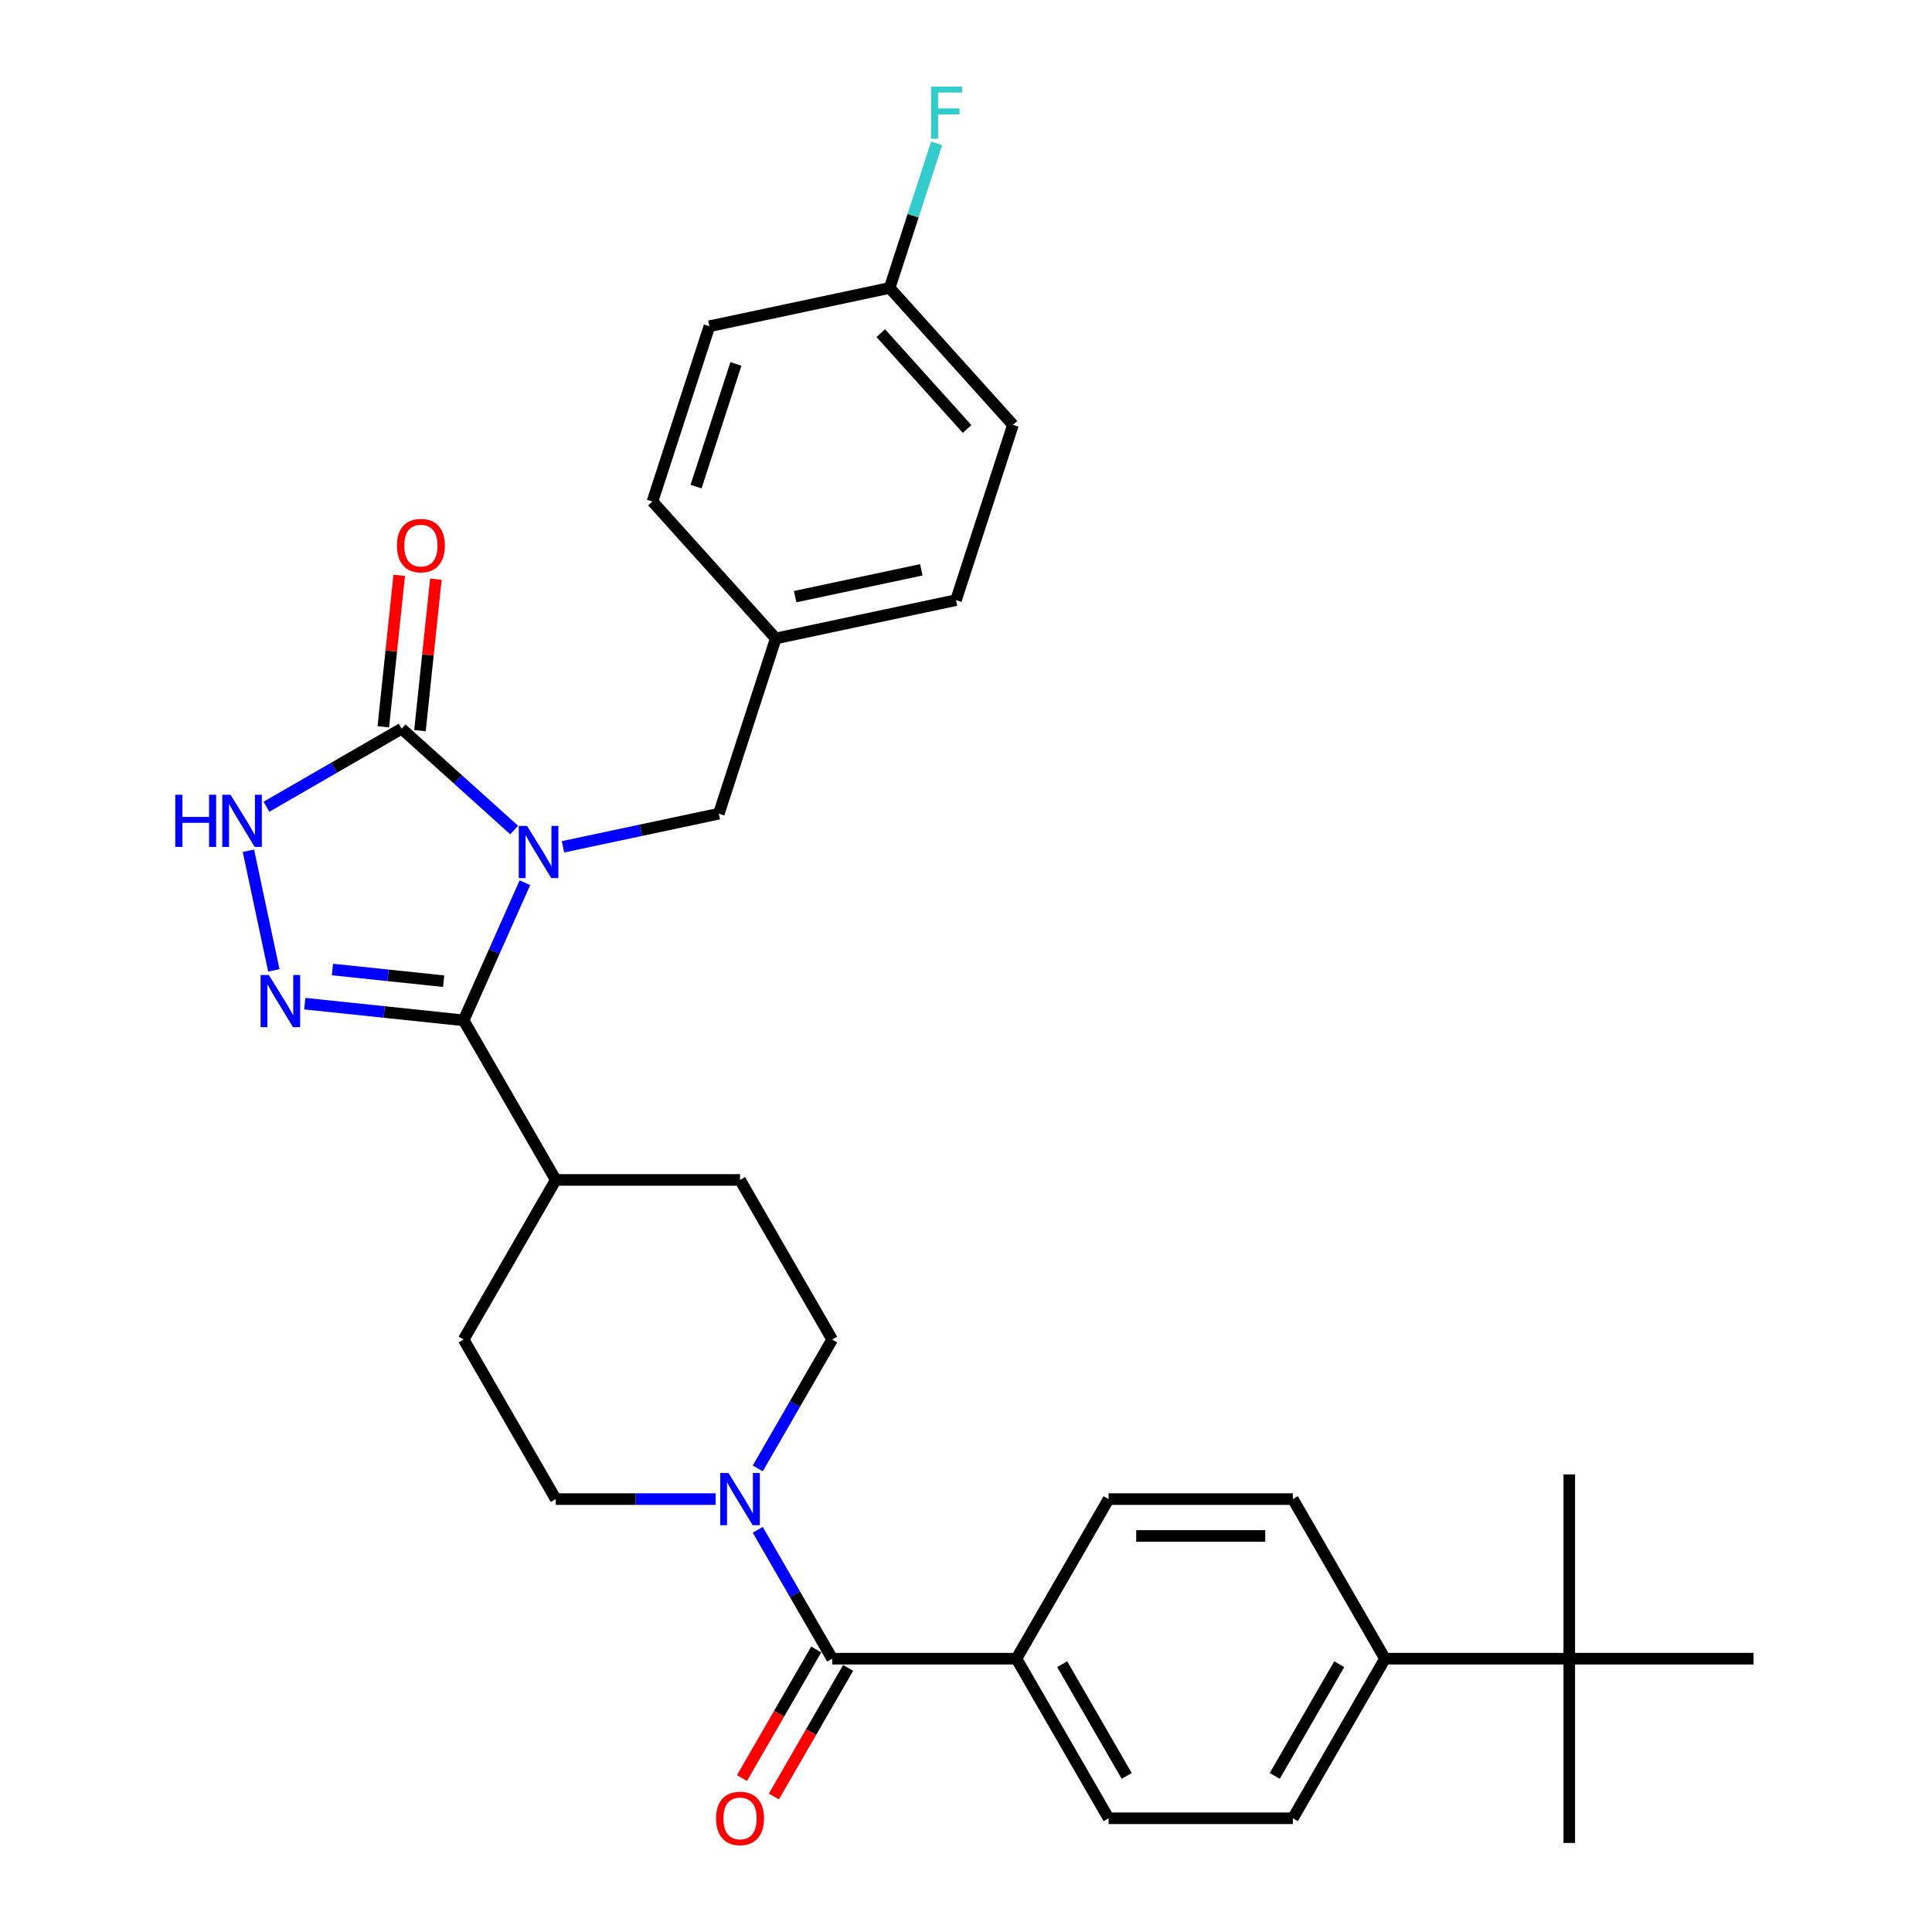 <?xml version='1.0' encoding='iso-8859-1'?>
<svg version='1.1' baseProfile='full'
              xmlns='http://www.w3.org/2000/svg'
                      xmlns:rdkit='http://www.rdkit.org/xml'
                      xmlns:xlink='http://www.w3.org/1999/xlink'
                  xml:space='preserve'
width='1000px' height='1000px' viewBox='0 0 1000 1000'>
<!-- END OF HEADER -->
<rect style='opacity:1.0;fill:#FFFFFF;stroke:none' width='1000' height='1000' x='0' y='0'> </rect>
<path class='bond-0' d='M 271.693,456.886 L 255.833,492.508' style='fill:none;fill-rule:evenodd;stroke:#0000FF;stroke-width:6px;stroke-linecap:butt;stroke-linejoin:miter;stroke-opacity:1' />
<path class='bond-0' d='M 255.833,492.508 L 239.973,528.129' style='fill:none;fill-rule:evenodd;stroke:#000000;stroke-width:6px;stroke-linecap:butt;stroke-linejoin:miter;stroke-opacity:1' />
<path class='bond-2' d='M 266.139,429.626 L 237.013,403.4' style='fill:none;fill-rule:evenodd;stroke:#0000FF;stroke-width:6px;stroke-linecap:butt;stroke-linejoin:miter;stroke-opacity:1' />
<path class='bond-2' d='M 237.013,403.4 L 207.887,377.175' style='fill:none;fill-rule:evenodd;stroke:#000000;stroke-width:6px;stroke-linecap:butt;stroke-linejoin:miter;stroke-opacity:1' />
<path class='bond-6' d='M 291.396,438.312 L 331.729,429.739' style='fill:none;fill-rule:evenodd;stroke:#0000FF;stroke-width:6px;stroke-linecap:butt;stroke-linejoin:miter;stroke-opacity:1' />
<path class='bond-6' d='M 331.729,429.739 L 372.062,421.166' style='fill:none;fill-rule:evenodd;stroke:#000000;stroke-width:6px;stroke-linecap:butt;stroke-linejoin:miter;stroke-opacity:1' />
<path class='bond-1' d='M 239.973,528.129 L 198.859,523.808' style='fill:none;fill-rule:evenodd;stroke:#000000;stroke-width:6px;stroke-linecap:butt;stroke-linejoin:miter;stroke-opacity:1' />
<path class='bond-1' d='M 198.859,523.808 L 157.745,519.487' style='fill:none;fill-rule:evenodd;stroke:#0000FF;stroke-width:6px;stroke-linecap:butt;stroke-linejoin:miter;stroke-opacity:1' />
<path class='bond-1' d='M 229.633,507.861 L 200.853,504.837' style='fill:none;fill-rule:evenodd;stroke:#000000;stroke-width:6px;stroke-linecap:butt;stroke-linejoin:miter;stroke-opacity:1' />
<path class='bond-1' d='M 200.853,504.837 L 172.073,501.812' style='fill:none;fill-rule:evenodd;stroke:#0000FF;stroke-width:6px;stroke-linecap:butt;stroke-linejoin:miter;stroke-opacity:1' />
<path class='bond-7' d='M 239.973,528.129 L 287.663,610.73' style='fill:none;fill-rule:evenodd;stroke:#000000;stroke-width:6px;stroke-linecap:butt;stroke-linejoin:miter;stroke-opacity:1' />
<path class='bond-31' d='M 141.739,502.269 L 128.578,440.349' style='fill:none;fill-rule:evenodd;stroke:#0000FF;stroke-width:6px;stroke-linecap:butt;stroke-linejoin:miter;stroke-opacity:1' />
<path class='bond-3' d='M 207.887,377.175 L 172.901,397.374' style='fill:none;fill-rule:evenodd;stroke:#000000;stroke-width:6px;stroke-linecap:butt;stroke-linejoin:miter;stroke-opacity:1' />
<path class='bond-3' d='M 172.901,397.374 L 137.915,417.574' style='fill:none;fill-rule:evenodd;stroke:#0000FF;stroke-width:6px;stroke-linecap:butt;stroke-linejoin:miter;stroke-opacity:1' />
<path class='bond-9' d='M 217.373,378.172 L 221.493,338.975' style='fill:none;fill-rule:evenodd;stroke:#000000;stroke-width:6px;stroke-linecap:butt;stroke-linejoin:miter;stroke-opacity:1' />
<path class='bond-9' d='M 221.493,338.975 L 225.612,299.778' style='fill:none;fill-rule:evenodd;stroke:#FF0000;stroke-width:6px;stroke-linecap:butt;stroke-linejoin:miter;stroke-opacity:1' />
<path class='bond-9' d='M 198.401,376.178 L 202.521,336.981' style='fill:none;fill-rule:evenodd;stroke:#000000;stroke-width:6px;stroke-linecap:butt;stroke-linejoin:miter;stroke-opacity:1' />
<path class='bond-9' d='M 202.521,336.981 L 206.641,297.784' style='fill:none;fill-rule:evenodd;stroke:#FF0000;stroke-width:6px;stroke-linecap:butt;stroke-linejoin:miter;stroke-opacity:1' />
<path class='bond-4' d='M 430.732,858.532 L 411.474,825.177' style='fill:none;fill-rule:evenodd;stroke:#000000;stroke-width:6px;stroke-linecap:butt;stroke-linejoin:miter;stroke-opacity:1' />
<path class='bond-4' d='M 411.474,825.177 L 392.216,791.822' style='fill:none;fill-rule:evenodd;stroke:#0000FF;stroke-width:6px;stroke-linecap:butt;stroke-linejoin:miter;stroke-opacity:1' />
<path class='bond-8' d='M 430.732,858.532 L 526.111,858.532' style='fill:none;fill-rule:evenodd;stroke:#000000;stroke-width:6px;stroke-linecap:butt;stroke-linejoin:miter;stroke-opacity:1' />
<path class='bond-14' d='M 422.472,853.763 L 403.258,887.042' style='fill:none;fill-rule:evenodd;stroke:#000000;stroke-width:6px;stroke-linecap:butt;stroke-linejoin:miter;stroke-opacity:1' />
<path class='bond-14' d='M 403.258,887.042 L 384.044,920.321' style='fill:none;fill-rule:evenodd;stroke:#FF0000;stroke-width:6px;stroke-linecap:butt;stroke-linejoin:miter;stroke-opacity:1' />
<path class='bond-14' d='M 438.992,863.301 L 419.778,896.58' style='fill:none;fill-rule:evenodd;stroke:#000000;stroke-width:6px;stroke-linecap:butt;stroke-linejoin:miter;stroke-opacity:1' />
<path class='bond-14' d='M 419.778,896.58 L 400.564,929.859' style='fill:none;fill-rule:evenodd;stroke:#FF0000;stroke-width:6px;stroke-linecap:butt;stroke-linejoin:miter;stroke-opacity:1' />
<path class='bond-5' d='M 392.216,760.041 L 411.474,726.686' style='fill:none;fill-rule:evenodd;stroke:#0000FF;stroke-width:6px;stroke-linecap:butt;stroke-linejoin:miter;stroke-opacity:1' />
<path class='bond-5' d='M 411.474,726.686 L 430.732,693.331' style='fill:none;fill-rule:evenodd;stroke:#000000;stroke-width:6px;stroke-linecap:butt;stroke-linejoin:miter;stroke-opacity:1' />
<path class='bond-33' d='M 370.414,775.931 L 329.038,775.931' style='fill:none;fill-rule:evenodd;stroke:#0000FF;stroke-width:6px;stroke-linecap:butt;stroke-linejoin:miter;stroke-opacity:1' />
<path class='bond-33' d='M 329.038,775.931 L 287.663,775.931' style='fill:none;fill-rule:evenodd;stroke:#000000;stroke-width:6px;stroke-linecap:butt;stroke-linejoin:miter;stroke-opacity:1' />
<path class='bond-21' d='M 372.062,421.166 L 401.536,330.455' style='fill:none;fill-rule:evenodd;stroke:#000000;stroke-width:6px;stroke-linecap:butt;stroke-linejoin:miter;stroke-opacity:1' />
<path class='bond-17' d='M 287.663,610.73 L 239.973,693.331' style='fill:none;fill-rule:evenodd;stroke:#000000;stroke-width:6px;stroke-linecap:butt;stroke-linejoin:miter;stroke-opacity:1' />
<path class='bond-18' d='M 287.663,610.73 L 383.042,610.73' style='fill:none;fill-rule:evenodd;stroke:#000000;stroke-width:6px;stroke-linecap:butt;stroke-linejoin:miter;stroke-opacity:1' />
<path class='bond-15' d='M 526.111,858.532 L 573.8,775.931' style='fill:none;fill-rule:evenodd;stroke:#000000;stroke-width:6px;stroke-linecap:butt;stroke-linejoin:miter;stroke-opacity:1' />
<path class='bond-16' d='M 526.111,858.532 L 573.8,941.133' style='fill:none;fill-rule:evenodd;stroke:#000000;stroke-width:6px;stroke-linecap:butt;stroke-linejoin:miter;stroke-opacity:1' />
<path class='bond-16' d='M 549.784,861.384 L 583.167,919.205' style='fill:none;fill-rule:evenodd;stroke:#000000;stroke-width:6px;stroke-linecap:butt;stroke-linejoin:miter;stroke-opacity:1' />
<path class='bond-10' d='M 812.248,858.532 L 716.869,858.532' style='fill:none;fill-rule:evenodd;stroke:#000000;stroke-width:6px;stroke-linecap:butt;stroke-linejoin:miter;stroke-opacity:1' />
<path class='bond-28' d='M 812.248,858.532 L 812.248,953.911' style='fill:none;fill-rule:evenodd;stroke:#000000;stroke-width:6px;stroke-linecap:butt;stroke-linejoin:miter;stroke-opacity:1' />
<path class='bond-29' d='M 812.248,858.532 L 812.248,763.153' style='fill:none;fill-rule:evenodd;stroke:#000000;stroke-width:6px;stroke-linecap:butt;stroke-linejoin:miter;stroke-opacity:1' />
<path class='bond-30' d='M 812.248,858.532 L 907.627,858.532' style='fill:none;fill-rule:evenodd;stroke:#000000;stroke-width:6px;stroke-linecap:butt;stroke-linejoin:miter;stroke-opacity:1' />
<path class='bond-11' d='M 716.869,858.532 L 669.179,941.133' style='fill:none;fill-rule:evenodd;stroke:#000000;stroke-width:6px;stroke-linecap:butt;stroke-linejoin:miter;stroke-opacity:1' />
<path class='bond-11' d='M 693.195,861.384 L 659.813,919.205' style='fill:none;fill-rule:evenodd;stroke:#000000;stroke-width:6px;stroke-linecap:butt;stroke-linejoin:miter;stroke-opacity:1' />
<path class='bond-34' d='M 716.869,858.532 L 669.179,775.931' style='fill:none;fill-rule:evenodd;stroke:#000000;stroke-width:6px;stroke-linecap:butt;stroke-linejoin:miter;stroke-opacity:1' />
<path class='bond-12' d='M 430.732,693.331 L 383.042,610.73' style='fill:none;fill-rule:evenodd;stroke:#000000;stroke-width:6px;stroke-linecap:butt;stroke-linejoin:miter;stroke-opacity:1' />
<path class='bond-13' d='M 287.663,775.931 L 239.973,693.331' style='fill:none;fill-rule:evenodd;stroke:#000000;stroke-width:6px;stroke-linecap:butt;stroke-linejoin:miter;stroke-opacity:1' />
<path class='bond-19' d='M 573.8,775.931 L 669.179,775.931' style='fill:none;fill-rule:evenodd;stroke:#000000;stroke-width:6px;stroke-linecap:butt;stroke-linejoin:miter;stroke-opacity:1' />
<path class='bond-19' d='M 588.107,795.007 L 654.873,795.007' style='fill:none;fill-rule:evenodd;stroke:#000000;stroke-width:6px;stroke-linecap:butt;stroke-linejoin:miter;stroke-opacity:1' />
<path class='bond-20' d='M 573.8,941.133 L 669.179,941.133' style='fill:none;fill-rule:evenodd;stroke:#000000;stroke-width:6px;stroke-linecap:butt;stroke-linejoin:miter;stroke-opacity:1' />
<path class='bond-24' d='M 401.536,330.455 L 337.715,259.574' style='fill:none;fill-rule:evenodd;stroke:#000000;stroke-width:6px;stroke-linecap:butt;stroke-linejoin:miter;stroke-opacity:1' />
<path class='bond-25' d='M 401.536,330.455 L 494.831,310.624' style='fill:none;fill-rule:evenodd;stroke:#000000;stroke-width:6px;stroke-linecap:butt;stroke-linejoin:miter;stroke-opacity:1' />
<path class='bond-25' d='M 411.564,308.821 L 476.871,294.94' style='fill:none;fill-rule:evenodd;stroke:#000000;stroke-width:6px;stroke-linecap:butt;stroke-linejoin:miter;stroke-opacity:1' />
<path class='bond-22' d='M 460.484,149.033 L 524.305,219.913' style='fill:none;fill-rule:evenodd;stroke:#000000;stroke-width:6px;stroke-linecap:butt;stroke-linejoin:miter;stroke-opacity:1' />
<path class='bond-22' d='M 455.881,172.429 L 500.556,222.045' style='fill:none;fill-rule:evenodd;stroke:#000000;stroke-width:6px;stroke-linecap:butt;stroke-linejoin:miter;stroke-opacity:1' />
<path class='bond-23' d='M 460.484,149.033 L 472.639,111.622' style='fill:none;fill-rule:evenodd;stroke:#000000;stroke-width:6px;stroke-linecap:butt;stroke-linejoin:miter;stroke-opacity:1' />
<path class='bond-23' d='M 472.639,111.622 L 484.794,74.212' style='fill:none;fill-rule:evenodd;stroke:#33CCCC;stroke-width:6px;stroke-linecap:butt;stroke-linejoin:miter;stroke-opacity:1' />
<path class='bond-32' d='M 460.484,149.033 L 367.189,168.863' style='fill:none;fill-rule:evenodd;stroke:#000000;stroke-width:6px;stroke-linecap:butt;stroke-linejoin:miter;stroke-opacity:1' />
<path class='bond-26' d='M 337.715,259.574 L 367.189,168.863' style='fill:none;fill-rule:evenodd;stroke:#000000;stroke-width:6px;stroke-linecap:butt;stroke-linejoin:miter;stroke-opacity:1' />
<path class='bond-26' d='M 360.278,251.862 L 380.91,188.365' style='fill:none;fill-rule:evenodd;stroke:#000000;stroke-width:6px;stroke-linecap:butt;stroke-linejoin:miter;stroke-opacity:1' />
<path class='bond-27' d='M 494.831,310.624 L 524.305,219.913' style='fill:none;fill-rule:evenodd;stroke:#000000;stroke-width:6px;stroke-linecap:butt;stroke-linejoin:miter;stroke-opacity:1' />
<path  class='atom-0' d='M 272.797 427.49
L 281.648 441.797
Q 282.526 443.209, 283.937 445.765
Q 285.349 448.321, 285.425 448.474
L 285.425 427.49
L 289.011 427.49
L 289.011 454.502
L 285.311 454.502
L 275.811 438.86
Q 274.704 437.028, 273.522 434.93
Q 272.377 432.832, 272.034 432.183
L 272.034 454.502
L 268.524 454.502
L 268.524 427.49
L 272.797 427.49
' fill='#0000FF'/>
<path  class='atom-2' d='M 139.146 504.654
L 147.997 518.961
Q 148.875 520.372, 150.286 522.928
Q 151.698 525.484, 151.774 525.637
L 151.774 504.654
L 155.36 504.654
L 155.36 531.665
L 151.66 531.665
L 142.16 516.023
Q 141.054 514.192, 139.871 512.093
Q 138.726 509.995, 138.383 509.346
L 138.383 531.665
L 134.873 531.665
L 134.873 504.654
L 139.146 504.654
' fill='#0000FF'/>
<path  class='atom-4' d='M 90.74 411.359
L 94.403 411.359
L 94.403 422.842
L 108.213 422.842
L 108.213 411.359
L 111.876 411.359
L 111.876 438.37
L 108.213 438.37
L 108.213 425.895
L 94.403 425.895
L 94.403 438.37
L 90.74 438.37
L 90.74 411.359
' fill='#0000FF'/>
<path  class='atom-4' d='M 119.316 411.359
L 128.167 425.666
Q 129.044 427.077, 130.456 429.633
Q 131.868 432.19, 131.944 432.342
L 131.944 411.359
L 135.53 411.359
L 135.53 438.37
L 131.829 438.37
L 122.33 422.728
Q 121.223 420.897, 120.04 418.798
Q 118.896 416.7, 118.553 416.051
L 118.553 438.37
L 115.043 438.37
L 115.043 411.359
L 119.316 411.359
' fill='#0000FF'/>
<path  class='atom-6' d='M 377.071 762.426
L 385.923 776.733
Q 386.8 778.144, 388.212 780.7
Q 389.623 783.257, 389.7 783.409
L 389.7 762.426
L 393.286 762.426
L 393.286 789.437
L 389.585 789.437
L 380.085 773.795
Q 378.979 771.964, 377.796 769.865
Q 376.652 767.767, 376.308 767.118
L 376.308 789.437
L 372.798 789.437
L 372.798 762.426
L 377.071 762.426
' fill='#0000FF'/>
<path  class='atom-10' d='M 205.458 282.395
Q 205.458 275.909, 208.662 272.284
Q 211.867 268.66, 217.857 268.66
Q 223.847 268.66, 227.051 272.284
Q 230.256 275.909, 230.256 282.395
Q 230.256 288.957, 227.013 292.696
Q 223.77 296.396, 217.857 296.396
Q 211.905 296.396, 208.662 292.696
Q 205.458 288.995, 205.458 282.395
M 217.857 293.344
Q 221.977 293.344, 224.19 290.597
Q 226.441 287.812, 226.441 282.395
Q 226.441 277.092, 224.19 274.421
Q 221.977 271.712, 217.857 271.712
Q 213.737 271.712, 211.486 274.383
Q 209.273 277.053, 209.273 282.395
Q 209.273 287.85, 211.486 290.597
Q 213.737 293.344, 217.857 293.344
' fill='#FF0000'/>
<path  class='atom-15' d='M 370.643 941.209
Q 370.643 934.723, 373.848 931.099
Q 377.052 927.475, 383.042 927.475
Q 389.032 927.475, 392.237 931.099
Q 395.441 934.723, 395.441 941.209
Q 395.441 947.771, 392.198 951.51
Q 388.956 955.211, 383.042 955.211
Q 377.09 955.211, 373.848 951.51
Q 370.643 947.809, 370.643 941.209
M 383.042 952.159
Q 387.162 952.159, 389.375 949.412
Q 391.626 946.627, 391.626 941.209
Q 391.626 935.906, 389.375 933.235
Q 387.162 930.527, 383.042 930.527
Q 378.922 930.527, 376.671 933.197
Q 374.458 935.868, 374.458 941.209
Q 374.458 946.665, 376.671 949.412
Q 378.922 952.159, 383.042 952.159
' fill='#FF0000'/>
<path  class='atom-24' d='M 481.927 44.816
L 497.988 44.816
L 497.988 47.907
L 485.551 47.907
L 485.551 56.109
L 496.615 56.109
L 496.615 59.237
L 485.551 59.237
L 485.551 71.828
L 481.927 71.828
L 481.927 44.816
' fill='#33CCCC'/>
</svg>
